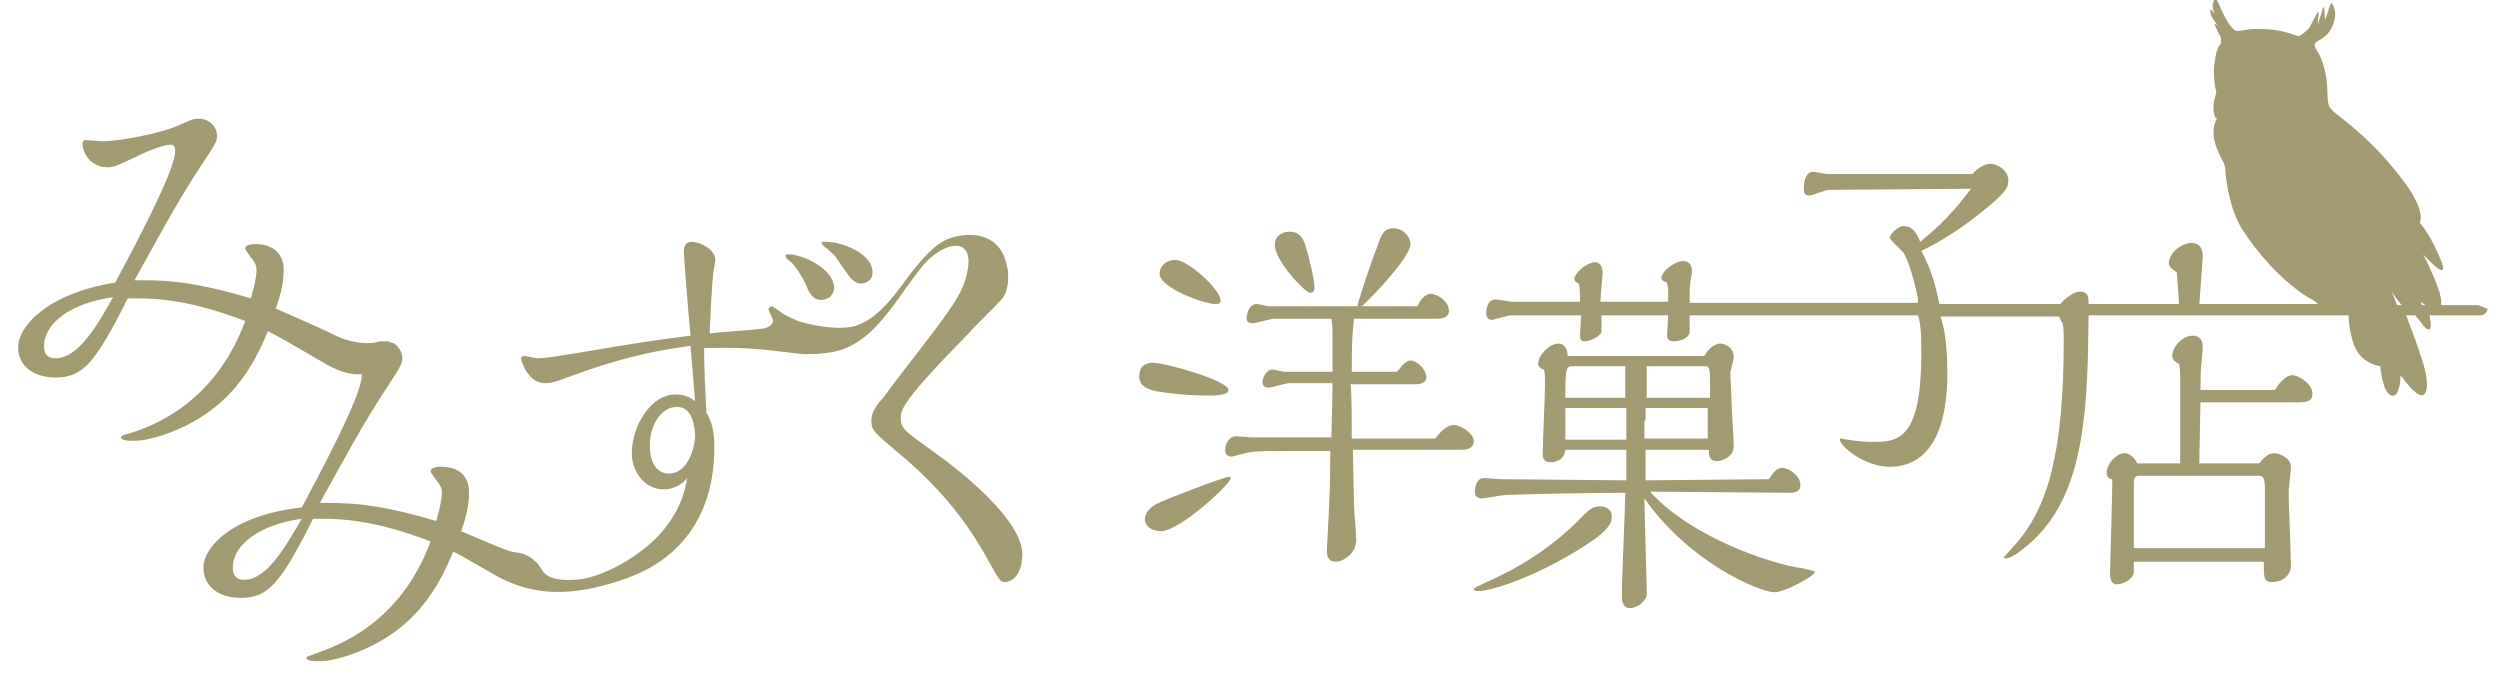 <?xml version="1.0" encoding="utf-8"?>
<!-- Generator: Adobe Illustrator 25.2.1, SVG Export Plug-In . SVG Version: 6.00 Build 0)  -->
<svg version="1.1" id="レイヤー_1" xmlns="http://www.w3.org/2000/svg" xmlns:xlink="http://www.w3.org/1999/xlink" x="0px"
	 y="0px" viewBox="0 0 221.2 59.9" style="enable-background:new 0 0 221.2 59.9;" xml:space="preserve">
<style type="text/css">
	.st0{fill:#A29A70;}
</style>
<g>
	<path class="st0" d="M74,22.8c0.2,0.3,0.5,0.8,0.9,1.3c0.2,0.3,0.4,0.6,0.7,0.8c0.4,0.3,0.9,0.2,1.2,0c0,0,0.1-0.1,0.1-0.1
		c0,0,0.1,0,0.1-0.1l0,0c0.2-0.2,0.2-0.5,0.2-0.7c-0.1-1.7-3-2.7-4.3-2.6c-0.1,0-0.2,0-0.2,0.1c0,0.1,0.1,0.2,0.2,0.3
		C72.9,21.8,73.4,22.1,74,22.8z"/>
	<path class="st0" d="M70.7,24.1c0.2,0.3,0.5,0.8,0.7,1.3c0.1,0.3,0.3,0.7,0.6,0.9c0.3,0.3,0.8,0.3,1.2,0.1c0.1,0,0.1-0.1,0.2-0.1
		c0,0,0.1,0,0.1-0.1l0,0c0.2-0.2,0.3-0.5,0.3-0.7c0-1.7-2.7-3-4.1-3c-0.1,0-0.2,0-0.2,0.1c0,0.1,0.1,0.2,0.1,0.3
		C69.8,23,70.2,23.3,70.7,24.1z"/>
	<path class="st0" d="M82.5,39.9c-2.5-1.8-2.8-2-2.8-2.9c0-0.7,0-1.4,6-7.5c0.4-0.5,2.5-2.5,2.9-3c0.3-0.3,0.5-0.8,0.6-1.6l0,0
		c0,0,0-0.1,0-0.2c0-0.1,0-0.2,0-0.3c0-0.3,0-0.5-0.1-0.8c-0.5-2.9-3.1-3.2-5.1-2.5c-1.1,0.4-2.2,1.4-4.1,4
		c-1.1,1.5-2.4,3.1-4.1,3.7c-1.8,0.6-5-0.3-5.2-0.4c-0.4-0.2-1-0.4-1.4-0.7c0,0-0.8-0.6-0.9-0.6c-0.1,0-0.3,0.1-0.3,0.3
		c0,0.1,0.4,0.8,0.4,1c0,0.1-0.1,0.6-1.1,0.7c-0.7,0.1-3.8,0.3-4.5,0.4c0-0.7,0.2-4.5,0.3-5.2c0-0.2,0.2-1.2,0.2-1.3
		c0-0.9-1.3-1.6-2.1-1.6c-0.5,0-0.7,0.4-0.7,0.8c0,0.4,0.4,5.5,0.6,7.5c-2.4,0.3-4.6,0.6-9.8,1.5c-1.9,0.3-3,0.5-3.8,0.5
		c-0.1,0-0.9-0.2-1.1-0.2c-0.2,0-0.3,0.1-0.3,0.2c0,0.2,0.6,2.2,2.1,2.2c0.3,0,0.7,0,1.7-0.4c2.5-0.9,5.9-2.2,11.2-2.9l0.4,4.9
		c-0.7-0.6-1.5-0.6-1.7-0.6c-2.3,0-3.9,2.9-3.9,5.2c0,1.7,1.2,3.2,2.8,3.2c0.2,0,1.3,0,2.1-1c-0.6,4-3.6,6.4-6,7.7
		c-2.2,1.2-3.6,1.3-4,1.3c-1.5,0.1-2.4-0.2-2.8-0.8c-0.1-0.2-0.3-0.4-0.4-0.6c0,0,0,0,0,0c0,0-0.1-0.1-0.1-0.1c0,0,0,0,0,0
		c-0.4-0.4-0.9-0.8-1.7-0.9c-0.8-0.1-1-0.2-5-1.9c0.3-0.8,0.7-2.1,0.7-3.4c0-1.7-1.1-2.3-2.5-2.3c-0.1,0-0.9,0-0.9,0.4
		c0,0.1,0.5,0.8,0.6,0.9c0.2,0.3,0.4,0.5,0.4,1c0,0.4-0.1,1.1-0.5,2.5c-5.7-1.7-8.2-1.6-10.3-1.6c1.9-3.4,3.8-7,5.8-10
		c1.3-2,1.5-2.3,1.5-2.8c0-0.5-0.3-1-0.7-1.3c0,0,0,0,0,0c-0.1,0-0.2-0.1-0.3-0.1c-0.1,0-0.1,0-0.2-0.1c0,0-0.1,0-0.2,0
		c-0.1,0-0.2,0-0.2,0c0,0,0,0-0.1,0c0,0-0.1,0-0.1,0H34c-0.1,0-0.1,0-0.2,0c-0.1,0-0.1,0-0.2,0c-0.6,0.2-1.2,0.2-1.9,0.1
		c-0.7-0.1-1.5-0.3-2.6-0.9c-1.7-0.8-2.7-1.2-4.7-2.1c0.3-0.8,0.7-2.1,0.7-3.4c0-1.6-1.1-2.3-2.5-2.3c-0.1,0-0.9,0-0.9,0.4
		c0,0.1,0.5,0.8,0.6,0.9c0.2,0.3,0.4,0.5,0.4,1c0,0.4-0.1,1.1-0.5,2.5c-5.7-1.7-8.1-1.6-10.3-1.6c1.9-3.4,3.8-7,5.8-10
		c1.3-2,1.5-2.2,1.5-2.8c0-0.8-0.7-1.5-1.6-1.5c-0.5,0-0.7,0.1-1.6,0.5c-1.6,0.8-5.5,1.5-6.9,1.5c-0.2,0-1.4-0.1-1.5-0.1
		c-0.2,0-0.3,0.1-0.3,0.3c0,0.9,0.8,2.1,2.2,2.1c0.6,0,0.8-0.1,3.1-1.2c0.4-0.2,1.9-0.8,2.5-0.8c0.4,0,0.4,0.4,0.4,0.6
		c0,1.7-3.8,8.8-5.3,11.6C4,26,1.6,29,1.6,30.7c0,1.8,1.5,2.7,3.3,2.7c2.4,0,3.5-1.2,6.4-7c0.3,0,0.7,0,1,0c4,0,7.5,1.3,9.4,2
		c-2.7,7.3-8.2,9.3-10.1,9.9c-0.8,0.2-0.9,0.3-0.9,0.4c0,0.3,0.9,0.3,0.9,0.3c0.7,0,1.1,0,2.5-0.4c6.3-2,8.4-6.4,9.6-9.3
		c2.3,1.2,4.2,2.4,5.3,3c1.1,0.6,2.1,0.9,3,0.8c0,0.1,0,0.2,0,0.2c0,1.7-3.8,8.8-5.3,11.6c-6.3,0.7-8.7,3.6-8.7,5.3
		c0,1.8,1.5,2.7,3.3,2.7c2.4,0,3.5-1.2,6.4-7c0.3,0,0.7,0,1,0c4,0,7.5,1.3,9.4,2c-2.7,7.3-8.2,9.2-10.1,9.9
		c-0.8,0.3-0.9,0.3-0.9,0.4c0,0.3,0.9,0.3,0.9,0.3c0.7,0,1.1,0,2.5-0.4c6.3-2,8.4-6.4,9.6-9.3c1.2,0.6,2.1,1.2,4.1,2.3
		c2.9,1.5,5.6,1.5,8.4,0.9c1.3-0.3,3-0.8,4.4-1.5c2.4-1.2,6.2-4.1,6.2-10.9c0-1.7-0.3-2.4-0.7-3.1c-0.1-2.1-0.2-3.8-0.2-5.7
		c0.7,0,2.8-0.1,4.8,0.1c0.5,0,2.6,0.3,3.7,0.4v0c0.9,0.1,2.7,0,3.8-0.4c2.1-0.8,3.4-2.5,4.4-3.8c0.4-0.5,1.6-2.3,2.5-3.4
		c0.7-0.9,1.5-1.5,2.3-1.8c0.8-0.3,1.9-0.3,1.9,1.3c-0.2,2.3-1,3.4-4.2,7.6c-1.1,1.4-2.8,3.6-3.2,4.2c-0.7,0.8-1.2,1.4-1.2,2.2
		c0,0.9,0.3,1.1,2.3,2.8c4,3.3,6.3,6.4,8.1,9.7c0.9,1.6,1,1.8,1.4,1.8c0.9,0,1.5-1.1,1.5-1.9C91.2,46.2,83.8,40.8,82.5,39.9z
		 M4.9,31.7c-1,0-1-0.8-1-1.1c0-2,2.4-3.8,6.1-4.3C8.7,28.6,7,31.7,4.9,31.7z M21.6,51.3c-1,0-1-0.8-1-1.1c0-2,2.4-3.8,6.1-4.3
		C25.4,48.1,23.7,51.3,21.6,51.3z M59.2,41.9c-1.2,0-1.7-1.1-1.7-2.5c0-1.8,1-3.4,2.4-3.4c1.4,0,1.6,1.8,1.6,2.7
		C61.4,40,60.7,41.9,59.2,41.9z"/>
	<path class="st0" d="M107.5,26.9c0.2,0,0.5,0,0.5-0.3c0-1-2.9-3.6-4-3.6c-0.9,0-1.4,0.6-1.4,1.2C102.6,25.5,106.6,26.9,107.5,26.9z
		"/>
	<path class="st0" d="M115.9,25.9c0.4,0,0.4-0.3,0.4-0.5c0-0.7-0.5-2.7-0.8-3.7c-0.2-0.6-0.5-1.2-1.4-1.2c-0.8,0-1.3,0.5-1.3,1.1
		C112.7,23,115.5,25.9,115.9,25.9z"/>
	<path class="st0" d="M141.6,44.8c-0.8,0-1.1,0.4-2,1.3c-0.4,0.4-2.9,3-7.4,5.1c-0.2,0.1-1.8,0.8-1.8,0.9c0,0.1,0.1,0.2,0.3,0.2
		c1.8,0,6.7-2,10.4-4.6c0.5-0.4,1.5-1.1,1.5-1.9C142.7,45.3,142.3,44.8,141.6,44.8z"/>
	<path class="st0" d="M146,43.5c1.8,0,10.3,0.1,12.2,0.1c0.5,0,1.1,0,1.1-0.7c0-0.8-1-1.5-1.6-1.5c-0.5,0-0.7,0.3-1.2,1l-10.9,0.1
		v-2.7h5.6c0,0.4,0,1,0.7,1c0.5,0,1.5-0.4,1.5-1.3c0-0.6-0.2-3.5-0.2-4.2c0,0-0.1-2.1-0.1-2.3c0-0.2,0.3-1.1,0.3-1.4
		c0-0.8-0.7-1.2-1.2-1.2c-0.5,0-1.1,0.5-1.4,1.1h-12.1c0-0.5-0.2-1.1-0.8-1.1c-0.8,0-1.8,1-1.8,1.8c0,0.3,0.4,0.5,0.5,0.5
		c0.1,0.3,0.1,0.4,0.1,1.4c0,0.9-0.2,5.1-0.2,6c0,0.3,0,0.8,0.7,0.8c0.3,0,1.2-0.1,1.3-1.1h5.4v2.7l-11.1-0.1
		c-0.2,0-1.2-0.1-1.5-0.1c-0.7,0-0.8,0.9-0.8,1.2c0,0.4,0.2,0.6,0.6,0.6c0.3,0,1.8-0.3,2.1-0.3c2.1-0.1,8.2-0.2,10.6-0.2
		c0,1.3-0.3,7.6-0.3,9c0,0.4,0,1.2,0.7,1.2c0.4,0,0.9-0.2,1.2-0.6c0.4-0.4,0.3-0.6,0.3-1.3c0-0.5-0.2-6.5-0.2-7.8
		c4,5.7,10.2,8.3,11.5,8.3c1,0,3.6-1.5,3.6-1.8c0-0.1-1.4-0.4-1.7-0.4C155,49.4,149,46.9,146,43.5z M145.7,32.4h5.1
		c0.5,0,0.5,0.2,0.5,1.7v1.1h-5.6C145.7,34.2,145.7,33.5,145.7,32.4z M145.6,37.2c0-0.3,0-0.7,0-1.1h5.5c0,0.2,0,0.9,0,1v0.5
		c0,0.2,0,1,0,1.2h-5.6V37.2z M139.2,32.4h4.6c0,0.5,0,1.2,0,1.6v1.2h-5.3C138.5,32.4,138.6,32.4,139.2,32.4z M143.8,38.9h-5.3
		c0-0.4,0-2.4,0-2.8h5.4V38.9z"/>
	<path class="st0" d="M202.8,33.2c-0.6,0-1.3,0.9-1.5,1.3h-6.6c0-0.4,0-2.1,0.1-2.5c0-0.2,0.1-1,0.1-1.2c0-0.3,0-1.1-0.9-1.1
		c-0.9,0-1.8,1-1.8,1.8c0,0.4,0.4,0.6,0.6,0.7c0.1,0.3,0.1,1,0.1,1.1V41h-3.8c-0.4-0.8-0.9-0.9-1.1-0.9c-0.8,0-1.6,1-1.6,1.7
		c0,0.5,0.3,0.6,0.5,0.6c0,1.3-0.2,7.8-0.2,8.2s0,1.1,0.6,1.1c0.6,0,1.5-0.5,1.5-1.1v-0.9h11.5c0,1.4,0,1.8,0.7,1.8
		c0.9,0,1.7-0.5,1.7-1.5c0-0.9-0.2-5.4-0.2-6.5c0-0.3,0.2-1.8,0.2-2.2c0-0.7-0.9-1.2-1.5-1.2c-0.5,0-0.9,0.4-1.3,0.9h-5.3
		c0-1.5,0.1-4.9,0.1-5.4h8.6c1,0,1.3-0.2,1.3-0.7C204.7,34.1,203.5,33.2,202.8,33.2z M199.9,42.1c0.4,0,0.5,0.3,0.5,1.4v5h-11.6
		v-5.8c0-0.3,0.1-0.6,0.4-0.6H199.9z"/>
	<path class="st0" d="M107,35c0.4,0,1.7,0,1.7-0.5c0-0.8-5.5-2.4-6.7-2.4c-0.2,0-1.2,0-1.2,1.2c0,0.8,0.6,1.1,1.4,1.3
		C102.7,34.7,104.7,35,107,35z"/>
	<path class="st0" d="M128.6,37.6c-0.5,0-1.1,0.5-1.6,1.2h-7.4c0-1.9,0-4-0.1-4.8h5.7c0.2,0,1,0,1-0.6c0-0.7-0.8-1.5-1.4-1.5
		c-0.5,0-1,0.8-1.2,1h-4c0-3.2,0.1-3.6,0.2-4.7h7.4c0.4,0,1-0.1,1-0.7c0-0.9-1.1-1.5-1.6-1.5c-0.6,0-1,0.7-1.2,1.1h-4.9
		c1.1-1,4.3-4.4,4.3-5.5c0-0.6-0.6-1.4-1.5-1.4c-0.9,0-1.1,0.6-1.5,1.8c-0.1,0.1-1.6,4.5-1.7,5.1h-7.8c-0.2,0-0.9-0.2-1.1-0.2
		c-0.7,0-0.9,0.9-0.9,1.3c0,0.3,0.3,0.4,0.5,0.4c0.3,0,1.7-0.4,1.9-0.4h5.1c0.1,0.4,0.1,0.9,0.1,1.9v2.8h-4.2
		c-0.2,0-0.9-0.2-1.1-0.2c-0.6,0-0.9,0.8-0.9,1.1c0,0.2,0.1,0.5,0.5,0.5c0.3,0,1.6-0.4,1.9-0.4h3.8c0,1.3-0.1,4.3-0.1,4.8h-7.1
		c-0.2,0-1.1-0.1-1.3-0.1c-0.7,0-1,0.7-1,1.3c0,0.4,0.4,0.5,0.5,0.5c0.3,0,1.5-0.4,1.8-0.4c0.4-0.1,2.2-0.1,3.9-0.1h3.1
		c0,1,0,3-0.1,4.7c0,0.7-0.2,3.6-0.2,4.2c0,0.8,0.5,0.9,0.8,0.9c0.7,0,1.8-0.8,1.8-1.9c0-0.5-0.2-2.7-0.2-3.2c0-0.8-0.1-4.1-0.1-4.8
		h9.5c0.6,0,1.2-0.1,1.2-0.8C130.4,38.4,129.3,37.6,128.6,37.6z"/>
	<path class="st0" d="M108.7,42.2c-0.4,0-5.4,1.9-6.4,2.4c-0.7,0.4-1,0.9-1,1.3c0,0.8,0.8,1.1,1.4,1.1c1.7,0,6.2-4.2,6.2-4.7
		C108.9,42.2,108.8,42.2,108.7,42.2z"/>
	<path class="st0" d="M219.2,27H216c0-0.1,0-0.2,0-0.4c-0.1-1.2-1.6-4.1-1.6-4.1s2.4,2.7,1.6,0.6c-0.9-2.3-1.9-3.4-1.9-3.4
		s0.6-0.9-1.3-3.5c-2.8-3.8-5.6-5.7-6.3-6.3c-0.7-0.6-0.5-1-0.6-2.4c-0.1-1.3-0.5-2.3-0.7-2.7c-0.4-0.7-0.7-0.9,0.1-1.3
		c1.1-0.6,1.4-1.9,1.3-2.5c-0.2-0.8-0.3-0.9-0.5-0.4c-0.1,0.5-0.4,1.2-0.4,1.2s0-1.7-0.2-1c-0.2,0.8-0.4,1.2-0.4,1.3
		c-0.1,0.1,0.2-1.6-0.1-0.9c-0.3,0.6-0.6,1.1-0.7,1.3c-0.5,0.5-0.7,0.6-0.9,0.7c-0.2,0-1.2-0.5-2.6-0.6c-2.1-0.2-2.6,0.3-3,0.1
		c-0.6-0.3-1.3-1.9-1.5-2.4c-0.2-0.5-0.4-0.5-0.5,0c-0.1,0.5,0.2,1,0.2,1s-0.6-0.9-0.4-0.1c0.1,0.4,0.4,0.8,0.7,1.1
		c-0.3-0.2-0.5-0.4-0.2,0.2c0.2,0.5,0.4,0.8,0.4,0.8s0.1,0.5-0.1,0.7c-0.2,0.2-0.4,0.9-0.5,1.9c-0.1,1,0.2,2.3,0.2,2.3
		s-0.4,1.1-0.2,1.8c0.1,0.7,0.3,0.4,0.3,0.4s-0.5,0.7-0.3,1.9c0.3,1.4,0.9,1.9,1,2.6c0,0.7,0.3,3.5,1.5,5.4c1.2,1.9,3.4,4.5,5.8,6
		c0.4,0.2,0.7,0.4,0.9,0.6h-2.3h-1.1h-0.9h-6.2c0-0.1,0.3-4.1,0.3-4.2c0-0.6-0.2-1.2-1-1.2c-0.9,0-2,0.9-2,1.8
		c0,0.3,0.3,0.5,0.7,0.8c0.1,1.1,0.2,2.6,0.2,2.8h-8c0-0.6,0-1.1-0.8-1.1c-0.5,0-1.3,0.6-1.7,1.1h-10.7l-0.1-0.4
		c-0.3-1.6-0.8-3-1.5-4.3c1.2-0.6,3.4-1.7,6.6-4.5c0.6-0.6,1.1-1,1.1-1.7c0-0.9-0.9-1.5-1.6-1.5c-0.7,0-1.3,0.6-1.6,0.9h-12.8
		c-0.2,0-1.1-0.2-1.3-0.2c-0.8,0-0.8,1.4-0.8,1.5c0,0.4,0.1,0.6,0.5,0.6c0.3,0,1.4-0.5,1.7-0.5l12.6-0.1c-0.8,1-1.9,2.6-4.5,4.7
		c-0.4-1.1-0.9-1.4-1.5-1.4c-0.5,0-1.2,0.8-1.2,1c0,0.3,1.2,1.2,1.3,1.5c0.4,0.7,0.9,2.4,1.2,3.9l0,0.4h-20.2c0-1.1,0-1.5,0.1-2.1
		c0-0.1,0.1-0.5,0.1-0.6c0-0.5-0.1-1-0.8-1c-0.7,0-1.9,0.9-1.9,1.5c0,0.2,0.2,0.3,0.5,0.4c0,0.2,0.1,0.4,0.1,0.7v1h-6
		c0-0.2,0.2-2.5,0.2-2.5c0-0.4-0.1-1-0.7-1c-0.6,0-1.8,0.9-1.8,1.5c0,0.2,0.2,0.3,0.4,0.4c0.1,0.5,0.1,0.8,0.1,1.6h-6
		c-0.2,0-1.2-0.2-1.5-0.2c-0.7,0-0.8,0.9-0.8,1.2c0,0.4,0.2,0.6,0.5,0.6c0.2,0,1.4-0.4,1.7-0.4h6.2c0,0.3-0.1,1.5-0.1,1.8
		c0,0.2,0,0.5,0.4,0.5c0.5,0,1.3-0.4,1.5-0.8c0-0.1,0-1.2,0-1.5h5.9c0,0.2-0.1,1.7-0.1,1.8c0,0.2,0.1,0.5,0.6,0.5
		c0.4,0,1.4-0.2,1.4-0.9c0-0.1,0-1.2,0-1.4h20.2c0.2,0.6,0.3,1.3,0.3,3.3c0,7.1-1.7,7.9-4,7.9c-0.5,0-1.4,0-2.5-0.2
		c-0.2,0-0.5-0.1-0.6-0.1c-0.1,0-0.1,0-0.1,0.1c0,0.6,2.2,2.4,4.4,2.4c3.6,0,5.1-3.4,5.1-8.2c0-2.8-0.3-4.2-0.6-5.1h10.5
		c0.1,0.3,0.2,0.5,0.3,0.6c0.1,0.4,0.1,1,0.1,1.4c0,10.1-1.4,15-4.4,18.3c-0.1,0.1-0.9,1-0.9,1c0,0.1,0.1,0.1,0.2,0.1
		c0.7,0,2.3-1.5,2.4-1.6c4.7-4.4,4.8-12.1,4.9-19.9h15.2h2.6h5.2c0,0.6,0.2,2.5,0.9,3.4c0.8,1,1.9,1.1,1.9,1.1s0.2,2.4,1,2.6
		c0.8,0.2,0.8-1.8,0.8-1.8s0.8,1.1,1.2,1.4c0.9,0.9,1.4,0.1,1-1.7c-0.3-1.3-1.1-3.4-1.7-5h0.8c0.3,0.4,0.6,0.7,0.7,0.9
		c0.6,0.7,0.8,0.3,0.6-0.7c0-0.1,0-0.2-0.1-0.2h4.6c0.3,0,0.6-0.3,0.6-0.6C219.8,27.3,219.5,27,219.2,27z M212.1,27
		c-0.3-0.8-0.5-1.2-0.5-1.2s0.4,0.6,0.9,1.2H212.1z M214.2,26.7c0,0,0,0,0.4,0.3h-0.3C214.2,26.8,214.2,26.7,214.2,26.7z"/>
</g>
</svg>
